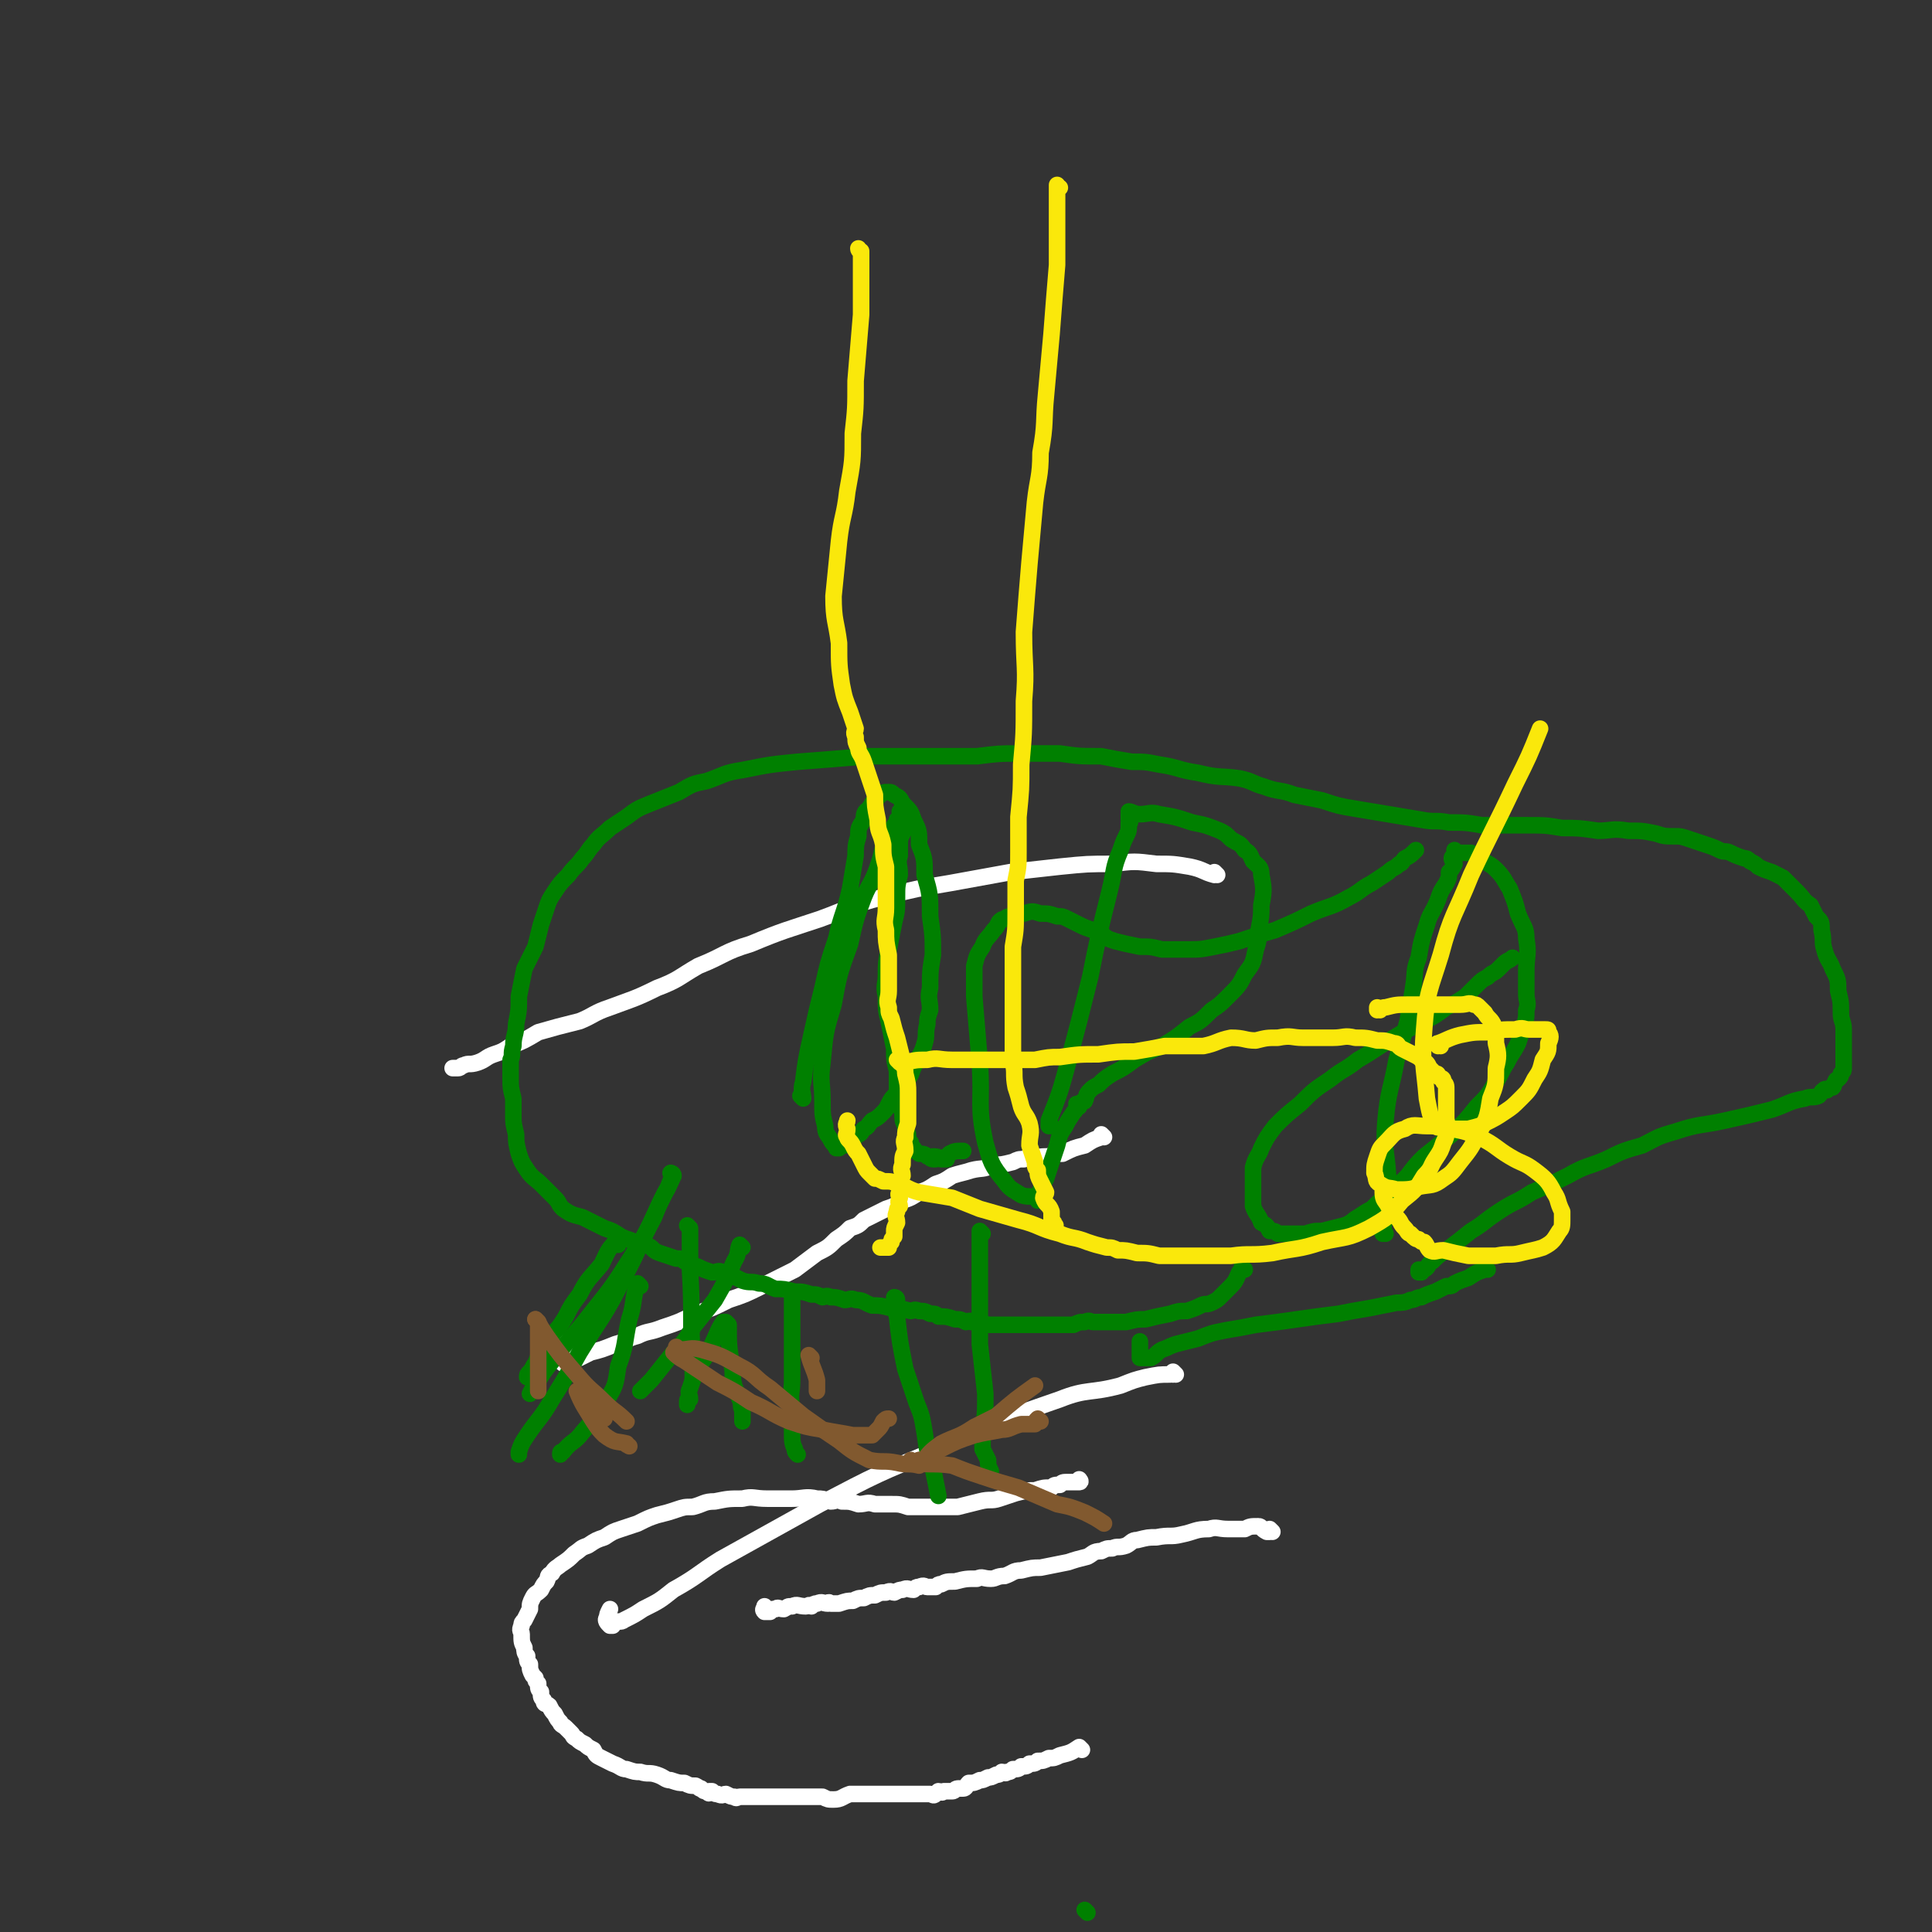 <svg viewBox='0 0 700 700' version='1.1' xmlns='http://www.w3.org/2000/svg' xmlns:xlink='http://www.w3.org/1999/xlink'><rect x="0" y="0" width="700" height="700" fill="#333333" stroke="none"/><g fill='none' stroke='#FFFFFF' stroke-width='6' stroke-linecap='round' stroke-linejoin='round'><path d='M392,634c0,0 -1,-1 -1,-1 0,0 0,0 0,0 0,0 0,0 0,0 1,1 0,0 0,0 0,0 0,0 0,0 0,0 0,0 0,0 1,1 0,0 0,0 0,0 0,0 0,0 0,0 0,0 0,0 1,1 0,0 0,0 0,0 0,0 0,0 0,0 0,0 0,0 -3,2 -3,2 -7,3 -2,1 -2,1 -4,1 -2,1 -2,1 -4,1 -1,1 -1,1 -3,1 -1,1 -1,1 -3,1 -1,1 -1,1 -3,1 -1,1 -1,1 -2,1 -1,1 -1,0 -2,0 -1,1 -1,1 -2,1 -2,1 -2,1 -3,1 -2,1 -2,1 -3,1 -2,1 -2,1 -4,1 -1,1 -1,2 -2,2 -1,0 -1,0 -2,0 -1,0 -1,1 -2,1 -2,0 -2,0 -3,0 -1,1 -1,0 -2,0 -1,1 -1,1 -1,1 -1,1 -1,0 -2,0 0,0 0,0 0,0 0,0 0,0 -1,0 0,0 0,0 0,0 -1,0 -1,0 -1,0 0,0 0,0 0,0 -1,0 -1,0 -1,0 -1,0 -1,0 -2,0 -1,0 -1,0 -3,0 -2,0 -2,0 -3,0 -2,0 -2,0 -4,0 -3,0 -3,0 -5,0 -2,0 -2,0 -4,0 -3,0 -3,0 -5,0 -3,1 -3,2 -6,2 -2,0 -2,0 -4,-1 -2,0 -2,0 -4,0 -2,0 -2,0 -4,0 -1,0 -1,0 -3,0 -1,0 -1,0 -3,0 -1,0 -1,0 -2,0 -1,0 -1,0 -2,0 -1,0 -1,0 -2,0 -1,0 -1,0 -3,0 -1,0 -1,0 -2,0 0,0 0,0 0,0 -2,0 -2,0 -3,0 -1,0 -1,0 -2,0 -1,0 -1,1 -2,0 -1,0 -1,0 -3,-1 -1,0 -1,1 -3,0 -1,0 -1,0 -2,-1 0,0 0,0 -1,0 0,1 0,1 -1,0 -1,0 -1,0 -2,-1 -1,0 0,0 -2,-1 -2,0 -2,0 -4,-1 -2,0 -2,0 -5,-1 -2,0 -2,-1 -5,-2 -3,-1 -3,0 -6,-1 -2,0 -2,0 -5,-1 -2,0 -2,-1 -5,-2 -2,-1 -2,-1 -4,-2 -2,-1 -2,-1 -3,-3 -2,-1 -2,-1 -3,-2 -2,-1 -2,-1 -3,-2 -2,-1 -1,-1 -2,-2 -1,-1 -1,-1 -2,-2 -1,-1 -2,-1 -2,-2 -1,-1 -1,-1 -2,-3 -1,-1 -1,-1 -2,-3 -1,-1 -2,0 -2,-2 -1,-1 -1,-1 -1,-3 -1,-1 -1,-1 -1,-3 -1,-1 -1,-1 -1,-2 -1,-1 -1,-1 -1,-1 -1,-2 -1,-2 -1,-4 -1,-1 -1,-1 -1,-3 -1,-1 -1,-2 -1,-3 -1,-2 -1,-2 -1,-5 0,-1 -1,-1 0,-3 0,-1 0,-1 1,-2 1,-2 1,-2 2,-4 0,-2 0,-2 1,-4 1,-2 1,-1 3,-3 1,-2 1,-2 2,-3 1,-2 0,-2 2,-3 1,-2 2,-2 3,-3 3,-2 3,-2 5,-4 3,-2 2,-2 5,-3 3,-2 3,-2 6,-3 3,-2 3,-2 6,-3 3,-1 3,-1 6,-2 4,-2 4,-2 7,-3 4,-1 4,-1 7,-2 3,-1 3,-1 6,-1 4,-1 4,-2 8,-2 5,-1 5,-1 10,-1 4,-1 4,0 9,0 5,0 5,0 9,0 4,0 5,-1 9,0 2,0 2,0 5,1 2,0 2,-1 4,0 3,0 3,0 6,1 3,0 3,-1 6,0 3,0 3,0 6,0 3,0 3,0 6,1 2,0 2,0 5,0 3,0 3,0 5,0 4,0 4,0 8,0 4,-1 4,-1 8,-2 4,-1 4,0 7,-1 3,-1 3,-1 6,-2 4,-1 4,-1 7,-1 3,-1 3,-1 6,-1 1,-1 1,-1 3,-1 1,-1 1,-1 3,-1 0,0 0,0 1,0 0,0 0,0 0,0 1,0 1,0 1,0 1,0 1,0 1,0 1,0 1,0 1,0 0,0 0,0 0,0 1,0 0,-1 0,-1 0,0 0,0 0,1 0,0 0,0 0,0 1,0 0,-1 0,-1 0,0 0,0 0,1 0,0 0,0 0,0 '/><path d='M461,555c0,0 -1,-1 -1,-1 0,0 0,0 0,1 0,0 0,0 0,0 1,0 0,-1 0,-1 0,0 0,0 0,1 0,0 0,0 0,0 1,0 0,-1 0,-1 0,0 0,0 0,1 0,0 0,0 -1,0 -2,-1 -2,-2 -3,-2 -3,0 -3,0 -5,1 -1,0 -1,0 -2,0 0,0 0,0 -1,0 -2,0 -2,0 -3,0 -4,0 -4,-1 -7,0 -5,0 -5,1 -10,2 -4,1 -4,0 -9,1 -3,0 -3,0 -7,1 -2,0 -2,1 -4,2 -3,1 -3,0 -5,1 -2,0 -2,0 -4,1 -3,0 -3,1 -5,2 -4,1 -4,1 -7,2 -5,1 -5,1 -10,2 -3,0 -3,0 -7,1 -3,0 -3,1 -6,2 -3,0 -3,1 -5,1 -3,0 -3,-1 -5,0 -4,0 -4,0 -8,1 -3,0 -3,0 -5,1 -1,0 -1,0 -2,1 -1,0 -1,0 -3,0 -1,0 -1,-1 -3,0 -1,0 -1,0 -2,1 -2,0 -2,-1 -4,0 -1,0 -1,0 -3,1 -1,0 -1,-1 -3,0 -2,0 -2,0 -4,1 -2,0 -2,0 -4,1 -2,0 -2,0 -4,1 -2,0 -2,0 -5,1 -1,0 -1,0 -3,0 -1,-1 -1,0 -1,0 -2,0 -2,-1 -4,0 -1,0 -1,0 -2,1 0,0 0,0 0,0 -1,-1 -1,0 -2,0 -3,0 -3,-1 -5,0 -2,0 -1,0 -3,1 -2,0 -2,-1 -3,0 -2,0 -1,0 -2,1 -1,0 -1,0 -1,0 -1,0 -1,0 -1,0 -1,-1 0,-1 0,-2 0,0 0,0 0,0 '/><path d='M400,412c0,0 -1,-1 -1,-1 0,0 0,0 0,1 0,0 0,0 0,0 1,0 0,-1 0,-1 0,0 0,0 0,1 0,0 0,0 0,0 -3,1 -3,1 -6,3 -4,1 -4,1 -8,3 -3,0 -3,0 -5,1 -3,0 -3,0 -6,1 -2,0 -2,-1 -3,0 -2,0 -2,0 -4,1 -4,1 -4,1 -7,1 -4,2 -4,1 -8,2 -3,1 -4,1 -7,2 -3,2 -3,2 -6,3 -3,2 -3,2 -6,3 -3,2 -3,2 -6,3 -3,2 -3,2 -6,3 -4,2 -4,2 -8,4 -2,2 -2,2 -5,3 -2,2 -2,2 -5,4 -3,3 -3,3 -7,5 -4,3 -4,3 -8,6 -6,3 -6,3 -12,6 -6,3 -6,3 -12,5 -6,3 -6,3 -12,5 -6,3 -6,3 -12,5 -5,2 -5,1 -9,3 -4,1 -4,2 -8,3 -5,2 -5,2 -9,3 -2,1 -2,1 -4,2 -1,0 -1,0 -2,1 -1,0 -1,0 -2,0 0,0 0,1 0,1 -1,0 -1,0 -1,0 -1,0 -1,0 -1,0 0,0 0,0 0,0 0,0 -1,-1 -1,-1 0,0 1,1 1,1 0,-1 0,-2 0,-3 1,-2 1,-2 1,-4 0,-1 1,-1 1,-1 '/><path d='M441,317c0,0 -1,-1 -1,-1 0,0 0,0 0,1 0,0 0,0 0,0 1,0 0,-1 0,-1 0,0 0,0 0,1 0,0 0,0 0,0 1,0 0,-1 0,-1 0,0 1,1 0,1 -4,-1 -4,-2 -9,-3 -6,-1 -6,-1 -12,-1 -8,-1 -8,-1 -16,0 -9,0 -9,0 -19,1 -9,1 -9,1 -18,2 -11,2 -11,2 -22,4 -12,2 -12,2 -24,5 -12,3 -12,4 -23,8 -12,4 -13,4 -25,9 -10,3 -9,4 -19,8 -7,4 -7,5 -15,8 -8,4 -9,4 -17,7 -6,2 -6,3 -11,5 -8,2 -8,2 -15,4 -5,3 -5,3 -10,5 -3,2 -3,2 -6,3 -3,1 -3,2 -6,3 -3,1 -3,0 -5,1 -1,0 -1,1 -2,1 -1,0 -1,0 -2,0 0,0 0,0 0,0 '/><path d='M426,498c0,0 -1,-1 -1,-1 0,0 0,0 0,1 0,0 0,0 0,0 1,0 0,-1 0,-1 0,0 0,0 0,1 0,0 0,0 0,0 1,0 0,-1 0,-1 0,0 0,1 -1,1 -4,0 -4,0 -9,1 -4,1 -4,1 -9,3 -11,3 -12,1 -22,5 -23,8 -23,8 -44,18 -22,9 -22,9 -43,20 -18,10 -18,10 -36,20 -8,5 -8,6 -17,11 -5,4 -5,4 -11,7 -3,2 -3,2 -7,4 -1,1 -2,0 -4,1 0,0 0,0 0,1 -1,0 -1,0 -1,0 -1,-1 -2,-2 -1,-3 0,-1 0,-1 1,-3 '/><path d='M535,410c0,0 -1,-1 -1,-1 0,0 0,0 0,1 0,0 0,0 0,0 1,0 0,-1 0,-1 0,0 0,0 0,1 0,0 0,0 0,0 1,0 0,-1 0,-1 0,0 0,0 0,1 '/></g>
<g fill='none' stroke='#008000' stroke-width='6' stroke-linecap='round' stroke-linejoin='round'><path d='M539,460c0,0 -1,-1 -1,-1 0,0 0,0 0,1 0,0 0,0 0,0 1,0 0,-1 0,-1 0,0 0,0 0,1 0,0 0,0 0,0 1,0 0,-1 0,-1 0,0 1,0 0,1 -3,1 -3,1 -6,3 -3,1 -3,1 -5,2 -1,1 -1,1 -3,1 -2,1 -2,1 -4,2 -3,1 -3,1 -5,2 -2,0 -2,1 -4,1 -2,1 -3,1 -5,1 -5,1 -5,1 -10,2 -6,1 -6,1 -11,2 -8,1 -8,1 -15,2 -7,1 -7,1 -15,2 -5,1 -5,1 -11,2 -5,1 -5,1 -10,3 -4,1 -4,1 -8,2 -3,1 -2,1 -5,2 -2,1 -2,2 -4,3 -2,0 -2,0 -3,0 0,0 -1,0 -1,0 0,-2 0,-2 0,-3 0,-2 0,-2 0,-3 '/><path d='M451,460c0,0 -1,-1 -1,-1 0,0 0,0 0,1 0,0 0,0 0,0 1,0 0,-1 0,-1 0,0 0,0 0,1 0,0 0,0 0,0 1,0 0,-1 0,-1 0,0 0,0 0,1 0,0 0,0 -1,1 -1,2 -1,3 -3,5 -1,1 -1,1 -2,2 -1,1 -1,1 -2,2 -1,1 -1,1 -3,2 -2,1 -2,0 -4,1 -2,1 -2,1 -5,2 -3,0 -3,0 -6,1 -5,1 -5,1 -9,2 -3,0 -3,0 -7,1 -3,0 -3,0 -6,0 -3,0 -3,0 -6,0 -1,0 -1,-1 -3,0 -2,0 -2,0 -4,1 -2,0 -2,0 -4,0 -2,0 -2,0 -4,0 -3,0 -3,0 -6,0 -3,0 -3,0 -6,0 -2,0 -2,0 -4,0 -4,0 -4,0 -7,0 -3,-1 -3,-1 -6,-1 -1,-1 -1,0 -2,0 -2,-1 -2,-1 -4,-1 -3,-1 -3,-1 -6,-1 -1,-1 -1,-1 -3,-1 -2,-1 -2,-1 -4,-1 -2,-1 -2,0 -3,0 -4,-1 -4,-1 -7,-1 -4,-1 -4,-1 -7,-1 -3,-1 -3,-2 -6,-2 -2,-1 -2,0 -4,0 -3,-1 -3,-1 -5,-1 -2,-1 -2,0 -3,0 -2,-1 -2,-1 -4,-1 -3,-1 -3,-1 -6,-1 -4,-1 -4,-1 -7,-1 -3,-1 -3,-2 -6,-2 -3,-1 -3,0 -6,-1 -2,-1 -2,-1 -4,-2 -2,-1 -2,-1 -3,-1 -2,-1 -2,0 -4,0 -3,-1 -3,-1 -5,-2 -3,-1 -3,-1 -5,-2 -1,-1 -1,-1 -3,-1 -3,-1 -3,-1 -6,-2 -3,-1 -2,-2 -5,-3 -2,-1 -2,-1 -4,-1 -2,-1 -3,-1 -5,-2 -3,-2 -3,-2 -6,-3 -4,-2 -4,-2 -8,-4 -4,-1 -4,-1 -7,-3 -2,-2 -1,-2 -3,-4 -2,-2 -2,-2 -5,-5 -2,-2 -3,-2 -5,-5 -2,-3 -2,-3 -3,-6 -1,-4 -1,-4 -1,-7 -1,-4 -1,-4 -1,-7 0,-3 0,-3 0,-6 -1,-4 -1,-4 -1,-7 0,-3 0,-3 0,-7 1,-2 0,-2 1,-5 0,-4 1,-4 1,-8 1,-5 1,-5 1,-10 1,-5 1,-5 2,-10 2,-4 2,-4 4,-8 1,-4 1,-4 2,-8 1,-3 1,-3 2,-6 1,-3 1,-3 3,-6 2,-3 2,-3 5,-6 2,-3 3,-3 5,-6 2,-2 2,-3 4,-5 2,-3 3,-3 6,-6 3,-2 3,-2 6,-4 4,-3 4,-3 9,-5 5,-2 5,-2 10,-4 5,-3 5,-3 10,-4 6,-2 6,-3 13,-4 10,-2 10,-2 20,-3 13,-1 13,-1 25,-2 11,0 11,0 22,0 9,0 9,0 18,0 8,-1 8,-1 15,-1 8,0 8,0 15,0 7,1 7,1 15,1 5,1 5,1 11,2 5,0 5,0 10,1 7,1 7,2 14,3 8,2 8,1 15,2 5,1 5,2 9,3 5,2 6,1 11,3 5,1 5,1 10,2 6,2 6,2 12,3 6,1 6,1 12,2 6,1 6,1 12,2 5,1 5,0 10,1 6,0 6,0 12,1 4,0 4,0 9,0 4,0 4,0 7,0 7,0 7,0 13,1 6,0 6,0 13,1 5,0 5,-1 11,0 5,0 5,0 10,1 3,1 3,1 7,1 2,0 2,0 5,1 3,1 3,1 6,2 3,1 3,1 5,2 2,1 2,0 4,1 2,1 2,1 5,2 1,0 1,0 2,1 2,1 2,1 3,2 2,1 2,1 5,2 2,1 2,1 4,2 1,1 1,1 2,2 2,2 2,2 3,3 3,3 2,3 5,5 1,2 1,2 2,4 2,2 2,2 2,5 1,4 0,4 1,7 1,4 2,4 3,7 2,4 2,4 2,8 1,4 1,4 1,8 0,3 1,3 1,6 0,4 0,4 0,7 0,2 0,2 0,4 0,1 0,1 0,3 0,1 0,1 -1,2 0,1 0,1 -1,2 0,0 -1,0 -1,1 -1,1 0,1 -1,2 -1,0 -1,0 -2,1 0,0 -1,-1 -1,0 -1,0 -1,1 -2,2 -2,1 -3,0 -5,1 -6,1 -6,2 -12,4 -8,2 -8,2 -17,4 -9,2 -9,1 -18,4 -7,2 -6,2 -12,5 -7,2 -7,2 -13,5 -7,3 -7,2 -14,6 -6,3 -6,3 -13,6 -6,4 -6,3 -12,7 -6,4 -5,4 -10,7 -5,4 -5,4 -9,7 -3,2 -3,2 -5,4 -2,1 -1,2 -3,3 0,0 0,0 -1,0 0,0 0,0 0,0 0,0 0,0 0,1 0,0 0,0 0,0 0,0 0,0 -1,0 0,0 0,0 0,0 1,0 0,-1 0,-1 0,0 0,0 0,1 0,0 0,0 0,0 0,-1 0,-1 0,-1 0,0 0,0 0,0 '/><path d='M263,480c0,0 -1,-1 -1,-1 0,0 0,0 1,1 0,0 0,0 0,0 0,0 -1,-1 -1,-1 0,0 0,0 1,1 0,0 0,0 0,0 0,0 -1,-1 -1,-1 0,0 0,0 1,1 0,0 0,0 0,0 0,0 -1,-1 -1,-1 -2,3 -2,4 -4,8 -2,5 -3,5 -6,10 -1,3 -1,3 -2,6 -1,2 0,2 0,4 -1,0 -1,0 -1,1 0,0 0,0 0,1 '/><path d='M264,480c0,0 -1,-1 -1,-1 0,0 0,0 1,1 0,0 0,0 0,0 0,0 -1,-1 -1,-1 0,0 0,0 1,1 0,0 0,0 0,0 0,7 0,7 1,14 1,4 0,4 1,8 1,3 1,2 2,5 1,2 0,2 1,4 0,1 0,1 0,3 0,0 0,0 0,1 '/><path d='M287,469c0,0 -1,-1 -1,-1 0,0 0,0 1,1 0,0 0,0 0,0 0,0 -1,-1 -1,-1 0,0 1,0 1,1 0,3 0,3 0,7 0,8 0,8 0,15 0,5 0,5 0,9 0,5 -1,5 0,10 0,5 0,5 0,9 0,3 0,4 1,6 0,1 0,1 1,2 '/><path d='M325,471c0,0 -1,-1 -1,-1 0,0 0,0 1,1 0,0 0,0 0,0 0,0 -1,-1 -1,-1 0,0 1,0 1,1 0,3 -1,3 0,6 1,9 1,9 3,19 2,6 2,6 4,12 2,5 2,5 3,11 1,7 1,7 3,13 1,5 1,5 2,10 0,0 0,0 0,0 '/><path d='M356,447c0,0 -1,-1 -1,-1 0,0 0,0 0,1 0,0 0,0 0,0 0,4 0,4 0,8 0,16 0,16 0,32 1,9 1,9 2,18 0,7 0,7 -1,14 0,3 0,3 0,6 1,2 1,2 2,4 0,2 0,2 1,4 0,0 0,0 -1,1 '/><path d='M269,452c0,0 -1,-1 -1,-1 0,0 0,0 1,1 0,0 0,0 0,0 0,0 -1,-1 -1,-1 -1,2 0,3 -2,6 -3,7 -3,7 -7,14 -4,5 -4,5 -8,10 -3,5 -3,5 -7,9 -4,5 -4,5 -8,10 -2,2 -2,2 -4,4 '/><path d='M224,451c0,0 -1,-1 -1,-1 0,0 0,0 1,1 0,0 0,0 0,0 0,0 0,-1 -1,-1 -3,3 -3,4 -5,8 -4,5 -5,5 -8,11 -3,4 -3,4 -5,8 -3,5 -3,4 -6,8 -3,4 -3,4 -5,9 -1,1 -1,2 -2,3 -1,1 -1,1 -1,2 '/><path d='M244,426c0,0 -1,-1 -1,-1 0,0 0,0 1,1 0,0 0,0 0,0 0,0 -1,-1 -1,-1 0,0 0,0 1,1 0,0 0,0 0,0 -2,3 -1,3 -3,6 -6,12 -5,12 -12,23 -7,11 -7,11 -15,21 -7,9 -7,8 -13,16 -4,5 -4,5 -7,10 -1,1 -1,1 -2,3 0,0 0,0 0,0 '/><path d='M244,426c0,0 -1,-1 -1,-1 0,0 0,0 1,1 0,0 0,0 0,0 0,0 -1,-1 -1,-1 0,0 1,0 1,1 -3,7 -4,7 -7,15 -6,11 -5,11 -11,22 -7,14 -8,14 -16,27 -5,9 -5,9 -10,17 -4,7 -5,7 -9,13 -2,3 -2,3 -3,6 0,0 0,0 0,1 '/><path d='M232,466c0,0 -1,-1 -1,-1 0,0 0,0 1,1 0,0 0,0 0,0 0,0 -1,-1 -1,-1 0,0 0,0 1,1 0,0 0,0 0,0 0,0 -1,-1 -1,-1 -2,6 -1,7 -3,13 -2,9 -1,9 -4,17 -1,7 -1,7 -4,12 -4,7 -4,6 -9,12 -3,4 -4,3 -7,7 -1,0 -1,0 -1,1 '/><path d='M250,445c0,0 -1,-1 -1,-1 0,0 0,0 1,1 0,0 0,0 0,0 0,7 0,7 0,15 1,17 0,17 1,34 0,3 0,3 0,6 '/></g>
<g fill='none' stroke='#81592F' stroke-width='6' stroke-linecap='round' stroke-linejoin='round'><path d='M195,479c0,0 -1,-1 -1,-1 0,0 0,0 1,1 0,0 0,0 0,0 0,0 -1,-1 -1,-1 0,0 0,0 1,1 0,0 0,0 0,0 0,0 -1,-1 -1,-1 0,0 1,1 1,2 0,4 0,4 0,9 0,6 0,6 0,12 0,1 0,1 0,3 '/><path d='M195,479c0,0 -1,-1 -1,-1 0,0 0,0 1,1 0,0 0,0 0,0 0,0 -1,-1 -1,-1 0,0 0,0 1,1 0,0 0,0 0,0 1,2 1,2 3,5 5,7 5,7 11,14 5,6 5,5 10,10 4,4 4,3 8,7 0,0 0,0 0,0 '/><path d='M212,505c0,0 -1,-1 -1,-1 0,0 0,0 1,1 0,0 0,0 0,0 0,0 -1,-1 -1,-1 0,0 0,0 1,1 0,0 0,0 0,0 0,0 -1,-1 -1,-1 1,2 2,3 4,5 1,3 2,3 4,5 0,0 0,0 0,0 '/><path d='M210,505c0,0 -1,-1 -1,-1 0,0 0,0 1,1 0,0 0,0 0,0 0,0 -1,-1 -1,-1 0,0 0,0 1,1 0,0 0,0 0,0 0,0 -1,-1 -1,-1 2,5 3,6 6,11 2,3 2,3 4,5 4,3 4,2 8,3 0,1 0,0 1,1 '/><path d='M245,491c0,0 -1,-1 -1,-1 0,0 0,0 1,1 0,0 0,0 0,0 0,0 -1,-1 -1,-1 0,0 0,0 1,1 0,0 0,0 0,0 0,0 -1,-1 -1,-1 1,1 2,2 4,3 6,4 6,4 12,8 6,3 6,3 12,7 7,3 7,4 14,7 6,2 6,2 12,3 5,1 6,1 11,2 3,0 4,0 7,0 1,-1 1,-1 2,-2 1,-1 1,-1 2,-3 1,-1 1,-1 2,-1 0,0 0,0 0,0 '/><path d='M294,492c0,0 -1,-1 -1,-1 0,0 0,0 1,1 0,0 0,0 0,0 0,0 -1,-1 -1,-1 0,0 0,0 1,1 0,0 0,0 0,0 0,0 -1,-1 -1,-1 1,4 2,5 3,9 0,2 0,2 0,4 0,0 0,0 0,0 '/><path d='M246,489c0,0 -1,-1 -1,-1 0,0 0,0 1,1 0,0 0,0 0,0 0,0 -1,-1 -1,-1 0,0 0,1 1,1 4,0 4,-1 8,0 7,2 7,2 14,6 6,3 5,4 11,8 6,5 6,5 12,10 7,5 7,5 13,9 5,4 5,4 11,7 5,1 5,0 10,1 4,1 4,0 8,1 0,0 0,0 0,0 '/><path d='M331,530c0,0 -1,-1 -1,-1 0,0 0,0 1,1 0,0 0,0 0,0 0,0 -1,-1 -1,-1 0,0 0,1 1,1 7,1 7,0 14,1 5,2 5,2 11,4 6,2 6,2 13,4 7,3 7,3 14,6 5,1 5,1 10,3 4,2 4,2 7,4 0,0 0,0 0,0 '/><path d='M334,530c0,0 -1,-1 -1,-1 0,0 0,0 1,1 0,0 0,0 0,0 3,-3 3,-3 7,-5 6,-3 6,-3 12,-5 4,-1 5,-1 10,-2 3,0 3,-1 7,-2 2,0 3,0 5,0 0,-1 0,-1 1,-2 0,0 0,0 1,1 0,0 0,0 0,0 '/><path d='M334,530c0,0 -1,-1 -1,-1 0,0 0,0 1,1 0,0 0,0 0,0 0,0 -1,-1 -1,-1 0,0 0,0 1,1 0,0 0,0 0,0 3,-4 3,-4 7,-7 6,-3 6,-2 12,-6 4,-2 4,-2 8,-4 7,-6 7,-6 14,-11 0,0 0,0 0,0 '/></g>
<g fill='none' stroke='#008000' stroke-width='6' stroke-linecap='round' stroke-linejoin='round'><path d='M291,398c0,0 -1,-1 -1,-1 0,0 0,0 1,1 0,0 0,0 0,0 0,0 -1,-1 -1,-1 0,0 1,1 1,1 0,-2 -1,-3 0,-6 1,-8 1,-8 3,-17 2,-9 2,-9 4,-17 2,-9 2,-9 5,-18 2,-9 3,-9 5,-18 1,-6 1,-6 2,-12 0,-3 0,-4 1,-7 0,-3 0,-3 2,-6 0,-2 0,-3 2,-4 0,-1 1,-1 1,-2 1,-1 1,-1 2,-2 0,0 0,0 0,0 1,-1 0,-1 1,-1 1,-1 1,-1 3,-1 1,0 1,0 2,1 2,1 2,1 3,3 3,3 3,3 4,6 2,4 2,4 2,9 2,5 2,5 2,11 2,7 2,7 2,15 1,7 1,7 1,14 -1,6 -1,6 -1,12 -1,4 0,4 0,8 -1,3 -1,3 -1,5 -1,4 0,4 -1,7 -1,4 -2,4 -3,7 -2,3 -1,3 -3,6 -2,3 -2,3 -4,5 -2,2 -2,2 -3,4 -1,2 -1,2 -2,3 -2,2 -2,2 -4,3 -2,2 -1,2 -3,3 -1,1 -1,2 -2,2 -2,2 -2,1 -3,2 -1,1 -1,1 -2,2 -1,0 -1,0 -2,1 0,0 0,0 0,0 -1,0 -1,0 -1,0 0,0 0,0 0,0 -1,-2 -1,-1 -2,-3 -1,-2 -2,-2 -2,-5 -1,-4 -1,-4 -1,-9 0,-7 -1,-7 0,-14 1,-11 1,-11 4,-21 2,-11 2,-11 6,-22 2,-9 2,-9 5,-17 2,-5 3,-5 5,-11 1,-3 1,-3 2,-7 1,-2 0,-3 1,-4 1,-2 2,-2 3,-4 1,-1 1,-1 1,-2 1,-1 1,-1 1,-1 0,-1 0,-1 1,-1 0,0 0,0 0,0 0,0 -1,-1 -1,-1 0,0 0,0 1,1 0,0 0,0 0,0 0,0 -1,-1 -1,-1 0,0 0,0 1,1 0,1 0,1 1,2 0,1 0,1 0,2 -1,2 -1,2 -1,3 -1,2 -1,2 -1,4 0,2 0,2 0,4 -1,3 0,3 0,7 -1,4 -1,4 -1,8 0,5 0,5 -1,9 -1,5 -1,5 -2,10 -1,5 -1,5 -1,9 0,4 -1,4 0,8 0,5 0,5 1,9 1,5 1,5 2,10 0,4 0,4 1,8 0,4 0,4 0,7 0,2 1,2 1,5 0,1 0,1 1,3 0,3 0,3 1,5 0,2 0,2 1,3 0,2 0,2 1,3 0,1 0,1 1,2 0,1 1,1 2,2 1,0 2,0 3,1 1,0 1,1 2,1 0,0 0,0 1,0 0,0 0,0 0,0 0,0 -1,-1 -1,-1 1,0 2,0 3,1 1,0 1,0 2,0 0,-1 0,-1 1,-2 2,-1 2,-1 5,-1 0,0 0,0 0,0 '/><path d='M381,408c0,0 -1,-1 -1,-1 0,0 0,0 0,1 0,0 0,0 0,0 1,0 0,-1 0,-1 0,0 0,0 0,1 0,0 0,0 0,0 1,0 0,-1 0,-1 0,0 0,0 0,1 0,0 0,0 0,0 0,-1 0,-1 0,-2 4,-10 4,-10 7,-21 4,-15 4,-15 8,-31 3,-15 3,-15 7,-31 2,-8 1,-8 4,-15 1,-3 1,-3 2,-5 1,-2 1,-2 1,-5 1,0 0,0 0,-1 0,-1 0,-1 0,-1 0,0 0,0 0,0 0,-1 0,-1 0,-1 0,0 0,0 0,0 1,0 0,-1 0,-1 1,0 2,1 4,1 3,0 4,-1 7,0 6,1 6,1 12,3 5,1 5,1 10,3 2,1 2,1 4,3 3,2 3,1 5,4 2,1 2,2 3,4 2,2 3,2 3,5 1,5 1,6 0,11 0,4 0,4 -1,9 0,4 0,4 -1,7 -1,5 -1,5 -4,9 -2,4 -2,4 -6,8 -3,3 -3,3 -6,5 -4,4 -4,4 -8,6 -5,4 -5,4 -10,7 -5,2 -5,2 -10,5 -4,3 -4,3 -8,5 -3,2 -3,2 -5,4 -2,1 -2,1 -3,2 -2,2 -1,2 -2,4 -1,0 -1,0 -2,1 0,0 0,0 0,1 0,0 0,0 -1,0 0,0 0,0 0,0 1,0 0,-1 0,-1 0,0 1,0 0,1 0,1 0,1 -1,2 -2,3 -2,3 -3,5 -2,3 -2,3 -3,7 -1,3 -1,3 -2,6 -1,3 -1,3 -2,6 -1,2 -1,2 -2,4 0,1 1,1 0,2 0,1 0,1 -1,1 0,0 0,0 0,1 0,0 0,0 0,0 1,0 1,-1 0,-1 -3,-1 -3,0 -6,-1 -3,-2 -4,-2 -6,-5 -5,-6 -5,-7 -7,-14 -3,-14 -1,-14 -2,-29 -1,-12 -1,-12 -2,-24 0,-5 0,-5 0,-11 1,-4 1,-4 3,-7 1,-3 2,-3 4,-6 1,-1 1,-1 2,-3 1,-1 1,-1 2,-1 1,-1 1,-1 3,-1 2,-1 2,-1 4,-1 3,-1 3,-1 6,0 3,0 3,0 6,1 2,0 2,0 4,1 2,1 2,1 4,2 2,1 2,1 5,2 1,0 1,1 3,1 2,2 2,2 5,3 4,1 4,1 9,2 4,0 4,0 8,1 4,0 5,0 9,0 5,0 5,0 10,-1 5,-1 5,-1 9,-2 6,-2 6,-2 13,-4 7,-3 7,-3 13,-6 7,-3 7,-2 14,-6 4,-2 4,-3 8,-5 3,-2 3,-2 6,-4 2,-2 2,-1 4,-3 1,0 1,-1 2,-2 2,-1 2,-1 4,-3 0,0 0,0 0,0 '/><path d='M502,447c0,0 -1,-1 -1,-1 0,0 0,0 0,1 0,0 0,0 0,0 1,0 0,-1 0,-1 0,0 0,0 0,1 0,0 0,0 0,0 1,0 0,-1 0,-1 0,0 0,1 0,1 1,-8 1,-9 2,-17 0,-12 -2,-12 -1,-24 1,-11 2,-11 4,-22 2,-7 2,-7 4,-14 1,-6 1,-6 2,-12 1,-6 0,-6 2,-11 1,-6 1,-6 3,-12 1,-4 2,-4 4,-9 1,-3 1,-3 3,-6 1,-2 1,-2 1,-4 1,-1 1,-1 2,-3 0,-1 -1,-1 -1,-2 0,-1 1,0 1,-1 0,-1 0,-1 0,-1 0,0 0,0 0,0 1,0 0,-1 0,-1 0,0 0,1 0,1 1,0 1,0 2,0 0,0 0,0 1,0 1,0 1,0 2,0 1,0 1,0 1,0 2,1 2,1 3,2 3,2 4,2 6,4 3,3 3,4 5,7 2,5 2,5 3,9 2,5 3,5 3,9 1,6 0,6 0,12 0,4 0,4 0,8 0,3 1,3 0,6 0,3 0,3 -1,6 -1,3 -1,3 -2,6 -2,4 -2,3 -4,7 -2,3 -2,4 -4,7 -3,5 -3,5 -7,9 -4,5 -4,5 -9,10 -5,4 -5,4 -10,8 -3,3 -3,3 -6,7 -3,3 -3,3 -7,7 -3,2 -3,2 -6,5 -2,1 -2,1 -5,3 -2,1 -2,2 -5,3 -4,1 -4,1 -8,2 -3,0 -3,0 -6,1 -3,0 -3,0 -6,0 -2,0 -2,0 -4,0 -1,-1 -1,-1 -3,-1 -1,-2 -1,-2 -3,-3 -1,-3 -2,-3 -3,-6 0,-3 0,-4 0,-7 0,-4 0,-4 0,-7 1,-4 2,-4 3,-7 2,-4 2,-4 5,-8 4,-4 4,-4 9,-8 5,-5 5,-5 11,-9 5,-4 5,-3 10,-7 7,-4 6,-4 13,-8 5,-3 5,-3 11,-6 4,-2 4,-2 8,-5 4,-2 4,-2 7,-4 2,-2 2,-2 4,-4 2,-2 2,-2 4,-3 2,-2 2,-1 4,-3 1,-1 1,-1 2,-2 1,-1 2,-1 3,-2 0,0 0,0 0,0 '/><path d='M394,693c0,0 -1,-1 -1,-1 0,0 0,0 0,0 0,0 0,0 0,0 1,1 0,0 0,0 0,0 0,0 0,0 0,0 0,0 0,0 1,1 0,0 0,0 0,0 0,0 0,0 0,0 0,0 0,0 1,1 0,0 0,0 0,0 0,0 0,0 '/></g>
<g fill='none' stroke='#FAE80B' stroke-width='6' stroke-linecap='round' stroke-linejoin='round'><path d='M312,91c0,0 -1,0 -1,-1 0,0 0,1 1,1 0,0 0,0 0,0 0,0 -1,0 -1,-1 0,0 0,1 1,1 0,0 0,0 0,0 0,0 -1,0 -1,-1 0,0 0,1 1,1 0,0 0,0 0,0 0,0 -1,0 -1,-1 0,0 0,1 1,1 0,1 0,1 0,2 0,10 0,10 0,21 -1,12 -1,12 -2,24 0,10 0,10 -1,19 0,10 0,10 -2,21 -1,9 -2,9 -3,18 -1,10 -1,10 -2,20 0,9 1,9 2,17 0,8 0,8 1,15 1,5 1,5 3,10 1,3 1,3 2,6 0,1 -1,1 0,3 0,2 0,2 1,4 0,2 1,2 2,5 1,3 1,3 2,6 1,3 1,3 2,6 0,4 0,4 1,9 0,5 1,4 2,9 0,4 0,4 1,8 0,3 0,3 0,7 0,4 0,4 0,8 0,4 -1,4 0,8 0,4 0,4 1,9 0,2 0,2 0,5 0,2 0,2 0,4 0,2 0,2 0,4 0,3 -1,3 0,6 0,2 0,2 1,4 1,4 1,4 2,7 1,4 1,4 2,8 0,3 1,2 1,5 1,4 1,4 1,7 0,3 0,3 0,7 0,2 0,2 0,4 -1,3 -1,3 -1,5 -1,2 0,2 0,5 -1,2 -1,2 -1,5 -1,2 0,2 0,4 -1,2 0,2 0,4 -1,1 -1,1 -1,2 -1,1 0,1 0,2 -1,2 0,2 0,3 -1,1 -1,1 -1,2 -1,2 0,2 0,4 -1,2 -1,2 -1,3 0,1 0,1 0,2 -1,1 -1,1 -1,2 -1,1 -1,1 -1,2 -1,0 -1,0 -1,0 -1,0 -1,0 -2,0 '/><path d='M384,68c0,0 -1,0 -1,-1 0,0 0,1 0,1 0,0 0,0 0,0 1,0 0,0 0,-1 0,0 0,1 0,1 0,0 0,0 0,0 1,0 0,-1 0,-1 0,3 0,4 0,7 0,11 0,11 0,22 -1,12 -1,12 -2,25 -1,11 -1,11 -2,22 -1,10 0,10 -2,21 0,9 -1,9 -2,18 -1,11 -1,11 -2,22 -1,12 -1,12 -2,25 0,13 1,13 0,25 0,12 0,12 -1,23 0,9 0,9 -1,19 0,6 0,6 0,13 0,5 0,5 -1,10 0,6 0,6 0,12 0,6 0,6 -1,12 0,7 0,7 0,13 0,5 0,5 0,11 0,4 0,4 0,9 0,5 0,5 0,9 1,4 0,4 1,9 1,3 1,3 2,7 1,3 2,3 3,6 1,4 0,4 0,8 1,3 1,3 2,6 0,2 0,2 1,3 0,2 0,2 1,4 1,2 1,2 2,4 0,1 -1,1 -1,2 1,3 2,2 3,5 0,2 0,2 0,3 1,1 1,1 1,2 1,0 0,0 0,1 0,0 0,0 0,0 1,0 0,0 0,-1 0,0 0,1 0,1 '/><path d='M326,385c0,0 -1,-1 -1,-1 0,0 0,0 1,1 0,0 0,0 0,0 0,0 -1,-1 -1,-1 0,0 0,0 1,1 0,0 0,0 0,0 0,0 -1,-1 -1,-1 0,0 0,0 1,1 0,0 0,0 0,0 1,0 1,0 2,0 4,-1 4,-1 8,-1 4,-1 4,0 9,0 5,0 5,0 10,0 5,0 5,0 10,0 5,0 5,0 10,0 5,-1 5,-1 9,-1 7,-1 7,-1 14,-1 7,-1 7,-1 13,-1 6,-1 6,-1 11,-2 7,0 7,0 14,0 5,-1 5,-2 10,-3 5,0 5,1 9,1 4,-1 4,-1 8,-1 5,-1 5,0 9,0 3,0 3,0 6,0 2,0 2,0 5,0 4,0 4,-1 8,0 4,0 4,0 8,1 3,0 3,0 6,1 2,0 1,1 3,2 2,1 2,1 4,2 2,1 2,1 3,2 2,1 2,1 3,3 1,1 1,1 2,2 1,0 1,0 1,1 1,1 2,0 2,2 1,1 1,1 1,3 0,2 0,2 0,4 0,3 0,3 0,6 0,2 1,2 0,5 0,2 0,2 -1,4 -1,3 -1,3 -3,6 -2,3 -1,3 -4,6 -3,5 -3,5 -8,9 -5,6 -5,6 -12,10 -8,4 -8,3 -17,5 -9,3 -9,2 -18,4 -8,1 -8,0 -15,1 -7,0 -7,0 -14,0 -6,0 -6,0 -12,0 -4,-1 -4,-1 -8,-1 -4,-1 -4,-1 -7,-1 -2,-1 -2,-1 -4,-1 -4,-1 -4,-1 -7,-2 -5,-2 -5,-1 -10,-3 -8,-2 -7,-3 -15,-5 -7,-2 -7,-2 -14,-4 -5,-2 -5,-2 -10,-4 -6,-1 -6,-1 -12,-2 -4,-1 -4,-2 -8,-3 -2,-1 -2,-1 -5,-1 -2,-1 -2,-1 -3,-1 -1,-1 -1,-1 -2,-2 -1,-1 -1,-1 -2,-3 -1,-2 -1,-2 -2,-4 -1,-1 -1,-1 -2,-3 -1,-2 -2,-2 -2,-3 -1,-1 0,-1 0,-3 -1,-2 0,-2 0,-3 0,0 0,0 0,0 '/><path d='M500,366c0,0 -1,-1 -1,-1 0,0 0,0 0,1 0,0 0,0 0,0 1,0 0,-1 0,-1 0,0 0,0 0,1 0,0 0,0 0,0 1,0 0,-1 0,-1 0,0 0,0 0,1 0,0 0,0 0,0 2,-1 2,-1 3,-1 4,-1 4,-1 8,-1 4,0 4,0 8,0 4,0 4,0 7,0 2,0 2,0 4,0 3,0 3,-1 5,0 1,0 1,0 2,1 1,1 1,1 2,2 1,2 2,2 3,4 1,3 1,3 1,7 1,4 1,5 0,9 0,6 0,6 -2,11 -1,6 -1,7 -4,12 -3,6 -3,6 -7,11 -3,4 -3,4 -6,6 -4,3 -4,2 -9,3 -3,1 -4,1 -8,1 -3,-1 -3,0 -6,-2 -2,-1 -1,-2 -2,-4 0,-3 0,-3 1,-6 1,-3 1,-3 3,-5 3,-3 3,-4 7,-5 3,-2 4,-1 8,-1 4,0 4,0 9,1 5,1 5,1 10,3 6,3 6,4 11,7 5,3 5,2 9,5 4,3 5,4 7,8 2,3 1,3 3,7 0,1 0,1 0,3 0,2 0,3 -1,4 -2,3 -2,4 -6,6 -3,1 -4,1 -8,2 -4,1 -4,0 -9,1 -5,0 -5,0 -10,0 -5,-1 -5,-1 -9,-2 -3,0 -3,1 -5,0 -1,-1 -1,-2 -2,-3 -1,0 -1,0 -2,-1 -1,0 -1,0 -3,-2 -1,0 -1,-1 -2,-2 -2,-2 -1,-2 -3,-4 -1,-2 -2,-2 -3,-4 -1,-2 -2,-2 -2,-5 0,-1 0,-1 0,-2 '/><path d='M522,379c0,0 -1,-1 -1,-1 0,0 0,0 0,1 0,0 0,0 0,0 1,0 0,-1 0,-1 0,0 0,0 0,1 0,0 0,0 0,0 1,0 -1,-1 0,-1 3,-1 4,-2 8,-3 5,-1 5,-1 10,-1 5,-1 5,-1 10,-1 3,-1 3,0 5,0 2,0 2,0 3,0 1,0 1,0 2,0 1,0 1,0 1,0 0,0 0,0 0,0 1,0 1,0 1,1 1,1 1,2 0,4 0,3 0,3 -2,6 -1,4 -1,4 -3,7 -2,4 -2,4 -5,7 -3,3 -3,3 -6,5 -3,2 -3,2 -7,4 -2,1 -2,1 -6,2 -2,0 -2,0 -5,0 -2,0 -2,0 -4,0 -1,-1 -2,0 -3,-1 -2,-4 -2,-5 -3,-10 -1,-12 -2,-13 -1,-25 1,-14 2,-14 6,-27 4,-15 5,-14 11,-29 8,-17 8,-16 16,-33 5,-10 5,-10 9,-20 0,0 0,0 0,0 '/></g>
</svg>
